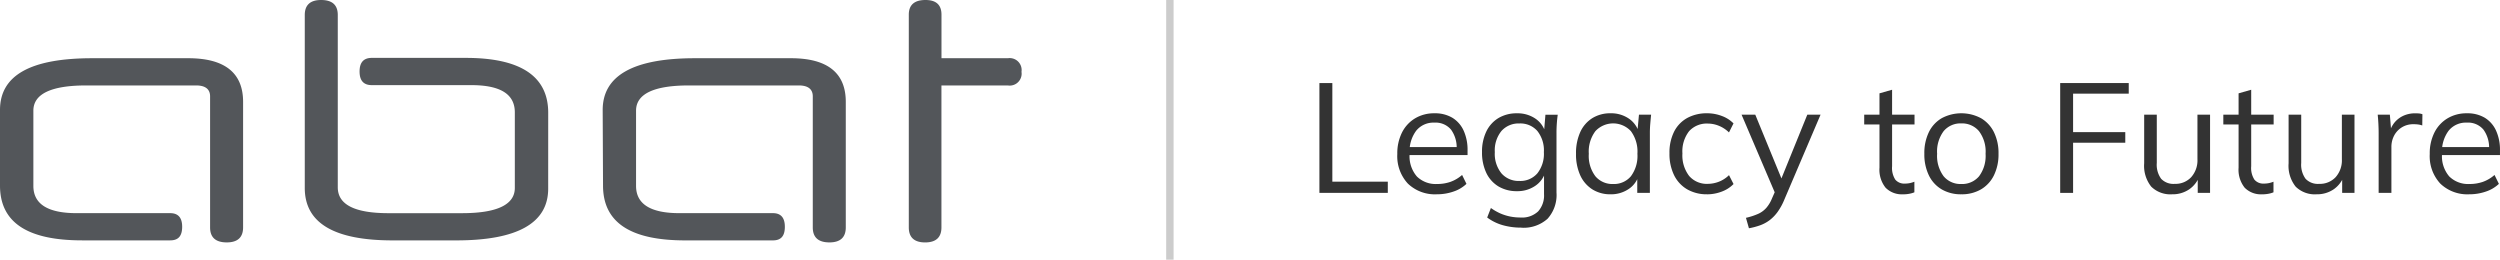<svg xmlns="http://www.w3.org/2000/svg" xmlns:xlink="http://www.w3.org/1999/xlink" width="336.984" height="35" viewBox="0 0 336.984 35"><defs><clipPath id="a"><rect width="336.984" height="35" fill="none"/></clipPath><clipPath id="b"><rect width="137.692" height="32.679" fill="none"/></clipPath></defs><path d="M177.848,26V11.195h1.743V24.488h7.476V26Z" fill="#333"/><g clip-path="url(#a)"><path d="M193.682,26.189a5.255,5.255,0,0,1-3.905-1.437,5.434,5.434,0,0,1-1.429-4,6.247,6.247,0,0,1,.631-2.887,4.66,4.66,0,0,1,1.764-1.912,4.956,4.956,0,0,1,2.6-.682,4.561,4.561,0,0,1,2.437.609,3.938,3.938,0,0,1,1.512,1.733,6.224,6.224,0,0,1,.525,2.656V20.9h-8.169V19.826h7.056l-.357.273a4.1,4.1,0,0,0-.756-2.625,2.707,2.707,0,0,0-2.248-.944,2.97,2.97,0,0,0-2.457,1.1,4.622,4.622,0,0,0-.881,2.97v.191a4.158,4.158,0,0,0,.977,2.992,3.614,3.614,0,0,0,2.74,1.018,5.421,5.421,0,0,0,1.774-.283,4.824,4.824,0,0,0,1.585-.935l.588,1.2a4.657,4.657,0,0,1-1.753,1.039,6.78,6.78,0,0,1-2.237.367" fill="#333"/><path d="M205.064,30.683a9.042,9.042,0,0,1-2.521-.336,6.449,6.449,0,0,1-2.079-1.028l.5-1.282a7.218,7.218,0,0,0,1.281.736,6.66,6.66,0,0,0,1.3.409,7.164,7.164,0,0,0,1.428.137,3.143,3.143,0,0,0,2.352-.82,3.2,3.2,0,0,0,.8-2.331V23.081h.209a3.387,3.387,0,0,1-1.385,1.964,4.221,4.221,0,0,1-2.457.724,4.757,4.757,0,0,1-2.509-.64,4.255,4.255,0,0,1-1.639-1.827,6.345,6.345,0,0,1-.578-2.8,6.226,6.226,0,0,1,.578-2.772,4.274,4.274,0,0,1,1.639-1.817,4.766,4.766,0,0,1,2.509-.64,4.242,4.242,0,0,1,2.467.715,3.351,3.351,0,0,1,1.375,1.973l-.209-.21.189-2.289h1.659q-.085.609-.127,1.229t-.041,1.207v8.043a4.788,4.788,0,0,1-1.208,3.55,4.825,4.825,0,0,1-3.538,1.2m-.251-6.3a3.024,3.024,0,0,0,2.413-1.019,4.238,4.238,0,0,0,.883-2.866,4.2,4.2,0,0,0-.883-2.856,3.041,3.041,0,0,0-2.413-1.008,3.087,3.087,0,0,0-2.417,1.008,4.139,4.139,0,0,0-.9,2.856,4.172,4.172,0,0,0,.9,2.866,3.069,3.069,0,0,0,2.417,1.019" fill="#333"/><path d="M217.1,26.19a4.512,4.512,0,0,1-2.457-.662,4.377,4.377,0,0,1-1.628-1.879,6.768,6.768,0,0,1-.577-2.92,6.821,6.821,0,0,1,.577-2.94,4.316,4.316,0,0,1,1.628-1.869,4.576,4.576,0,0,1,2.457-.651,4.217,4.217,0,0,1,2.468.724,3.41,3.41,0,0,1,1.375,1.964h-.252l.231-2.5h1.638q-.063.61-.115,1.229t-.053,1.207V26h-1.7V23.523h.231a3.343,3.343,0,0,1-1.385,1.952,4.234,4.234,0,0,1-2.437.715m.336-1.387a2.977,2.977,0,0,0,2.394-1.039,4.58,4.58,0,0,0,.882-3.035,4.614,4.614,0,0,0-.882-3.055,3.264,3.264,0,0,0-4.778,0,4.571,4.571,0,0,0-.892,3.055,4.538,4.538,0,0,0,.892,3.035,2.989,2.989,0,0,0,2.384,1.039" fill="#333"/><path d="M230.117,26.189a5.233,5.233,0,0,1-2.7-.672,4.483,4.483,0,0,1-1.764-1.91,6.507,6.507,0,0,1-.619-2.94,6.267,6.267,0,0,1,.63-2.931,4.324,4.324,0,0,1,1.774-1.837,5.467,5.467,0,0,1,2.678-.63,5.543,5.543,0,0,1,1.963.358,4.236,4.236,0,0,1,1.586,1.007l-.61,1.217a4.2,4.2,0,0,0-1.375-.9,3.948,3.948,0,0,0-1.46-.294,3.207,3.207,0,0,0-2.541,1.028,4.428,4.428,0,0,0-.9,3,4.551,4.551,0,0,0,.9,3.023,3.142,3.142,0,0,0,2.541,1.073,4.157,4.157,0,0,0,1.439-.274,3.964,3.964,0,0,0,1.4-.9l.61,1.2a4.278,4.278,0,0,1-1.617,1.03,5.543,5.543,0,0,1-1.932.356" fill="#333"/><path d="M235.744,30.767l-.4-1.406a8.838,8.838,0,0,0,1.648-.536,3.246,3.246,0,0,0,1.1-.809,4.56,4.56,0,0,0,.756-1.26l.546-1.239-.042.715-4.6-10.774H236.6l3.8,9.261h-.546l3.759-9.261H245.4l-4.872,11.424a8.076,8.076,0,0,1-.924,1.691,5.292,5.292,0,0,1-1.081,1.113,4.938,4.938,0,0,1-1.271.683,9.1,9.1,0,0,1-1.512.4" fill="#333"/><path d="M256.534,26.189a3.059,3.059,0,0,1-2.373-.892,3.881,3.881,0,0,1-.819-2.7V16.781h-2.058V15.458h2.058V12.582l1.7-.485v3.361h3.024v1.323h-3.024V22.41a2.9,2.9,0,0,0,.43,1.8,1.559,1.559,0,0,0,1.292.536,3.194,3.194,0,0,0,.713-.074,3.6,3.6,0,0,0,.569-.178v1.428a3.312,3.312,0,0,1-.7.2,4.574,4.574,0,0,1-.809.073" fill="#333"/><path d="M264.367,26.19a5.1,5.1,0,0,1-2.635-.662A4.4,4.4,0,0,1,260,23.638a6.479,6.479,0,0,1-.61-2.909A6.464,6.464,0,0,1,260,17.81a4.4,4.4,0,0,1,1.732-1.879,5.617,5.617,0,0,1,5.291,0,4.478,4.478,0,0,1,1.743,1.879,6.372,6.372,0,0,1,.621,2.919,6.387,6.387,0,0,1-.621,2.909,4.477,4.477,0,0,1-1.743,1.89,5.14,5.14,0,0,1-2.656.662m0-1.387a2.981,2.981,0,0,0,2.395-1.039,4.58,4.58,0,0,0,.881-3.035,4.571,4.571,0,0,0-.892-3.055,2.985,2.985,0,0,0-2.384-1.04,2.953,2.953,0,0,0-2.373,1.04,4.608,4.608,0,0,0-.882,3.055,4.575,4.575,0,0,0,.882,3.035,2.955,2.955,0,0,0,2.373,1.039" fill="#333"/><path d="M277.7,26V11.195h9.239v1.428h-7.5V17.81h7.035v1.428h-7.035V26Z" fill="#333"/><path d="M292.8,26.189a3.673,3.673,0,0,1-2.824-1.028,4.5,4.5,0,0,1-.955-3.151V15.458h1.7v6.509a3.221,3.221,0,0,0,.588,2.133,2.282,2.282,0,0,0,1.827.683,2.894,2.894,0,0,0,2.227-.905,3.407,3.407,0,0,0,.839-2.414V15.458h1.7V26h-1.661V23.627h.274a3.779,3.779,0,0,1-1.418,1.89,3.954,3.954,0,0,1-2.3.672" fill="#333"/><path d="M304.94,26.189a3.059,3.059,0,0,1-2.374-.892,3.881,3.881,0,0,1-.819-2.7V16.781H299.69V15.458h2.057V12.582l1.7-.485v3.361h3.025v1.323h-3.025V22.41a2.894,2.894,0,0,0,.431,1.8,1.554,1.554,0,0,0,1.29.536,3.21,3.21,0,0,0,.714-.074,3.6,3.6,0,0,0,.569-.178v1.428a3.3,3.3,0,0,1-.7.2,4.591,4.591,0,0,1-.809.073" fill="#333"/><path d="M312.268,26.189a3.673,3.673,0,0,1-2.824-1.028,4.5,4.5,0,0,1-.955-3.151V15.458h1.7v6.509a3.221,3.221,0,0,0,.588,2.133,2.282,2.282,0,0,0,1.827.683,2.894,2.894,0,0,0,2.227-.905,3.407,3.407,0,0,0,.839-2.414V15.458h1.7V26h-1.661V23.627h.274a3.779,3.779,0,0,1-1.418,1.89,3.954,3.954,0,0,1-2.3.672" fill="#333"/><path d="M320.626,26V18q0-.63-.032-1.281t-.094-1.26h1.638l.21,2.562-.294.021a3.478,3.478,0,0,1,.735-1.554,3.367,3.367,0,0,1,1.238-.914,3.784,3.784,0,0,1,1.492-.3c.21,0,.395.007.556.021a1.58,1.58,0,0,1,.452.105l-.021,1.512a2.874,2.874,0,0,0-.578-.136,4.85,4.85,0,0,0-.6-.032,2.894,2.894,0,0,0-1.607.441,2.863,2.863,0,0,0-1.029,1.134,3.246,3.246,0,0,0-.346,1.47V26Z" fill="#333"/><path d="M332.848,26.189a5.254,5.254,0,0,1-3.906-1.437,5.434,5.434,0,0,1-1.428-4,6.234,6.234,0,0,1,.63-2.887,4.66,4.66,0,0,1,1.764-1.912,4.959,4.959,0,0,1,2.6-.682,4.56,4.56,0,0,1,2.436.609,3.93,3.93,0,0,1,1.511,1.733,6.225,6.225,0,0,1,.526,2.656V20.9h-8.169V19.826h7.055l-.357.273a4.1,4.1,0,0,0-.756-2.625,2.7,2.7,0,0,0-2.246-.944,2.966,2.966,0,0,0-2.457,1.1,4.623,4.623,0,0,0-.883,2.97v.191a4.162,4.162,0,0,0,.977,2.992,3.616,3.616,0,0,0,2.74,1.018,5.418,5.418,0,0,0,1.775-.283,4.828,4.828,0,0,0,1.586-.935l.588,1.2a4.669,4.669,0,0,1-1.754,1.039,6.783,6.783,0,0,1-2.236.367" fill="#333"/></g><g clip-path="url(#b)"><path d="M135.856,11.52a1.61,1.61,0,0,0,1.836-1.349,1.591,1.591,0,0,0,0-.487,1.61,1.61,0,0,0-1.349-1.836,1.59,1.59,0,0,0-.487,0h-8.95V1.974c0-1.331-.734-1.974-2.157-1.974C123.28,0,122.5.643,122.5,1.974V30.659c0,1.331.734,2.019,2.2,2.019s2.2-.688,2.2-2.019V11.52ZM81.284,25.014c0,4.957,3.672,7.389,11.061,7.389h11.842c1.1,0,1.606-.6,1.606-1.836s-.551-1.836-1.606-1.836H91.565c-3.9,0-5.829-1.239-5.829-3.672V14.917c0-2.249,2.387-3.4,7.114-3.4h14.825c1.239,0,1.882.5,1.882,1.469v17.67c0,1.331.734,2.019,2.249,2.019,1.469,0,2.2-.688,2.2-2.019V13.723c0-3.9-2.478-5.875-7.389-5.875H93.676c-8.307,0-12.438,2.341-12.438,6.976Zm-7.389-9.822c0-4.911-3.718-7.389-11.107-7.389H50.12c-1.1,0-1.652.6-1.652,1.836s.551,1.836,1.652,1.836h13.4c3.9,0,5.875,1.193,5.875,3.672V25.335c0,2.249-2.387,3.4-7.114,3.4H52.369c-4.544,0-6.839-1.147-6.839-3.488V2.019C45.53.688,44.8,0,43.281,0c-1.469,0-2.2.688-2.2,2.019V25.335c0,4.727,3.947,7.068,11.842,7.068H61.5c8.262,0,12.392-2.341,12.392-6.976ZM0,25.014C0,29.971,3.672,32.4,11.061,32.4H22.949c1.1,0,1.606-.6,1.606-1.836S24,28.732,22.949,28.732H10.327c-3.9,0-5.829-1.239-5.829-3.672V14.917c0-2.249,2.387-3.4,7.114-3.4H26.437c1.239,0,1.882.5,1.882,1.469v17.67c0,1.331.734,2.019,2.249,2.019,1.469,0,2.2-.688,2.2-2.019V13.723c0-3.9-2.478-5.875-7.389-5.875H12.438C4.131,7.848,0,10.143,0,14.825Z" fill="#53565a"/></g><rect width="1" height="35" transform="translate(157.192)" fill="#ccc"/></svg>